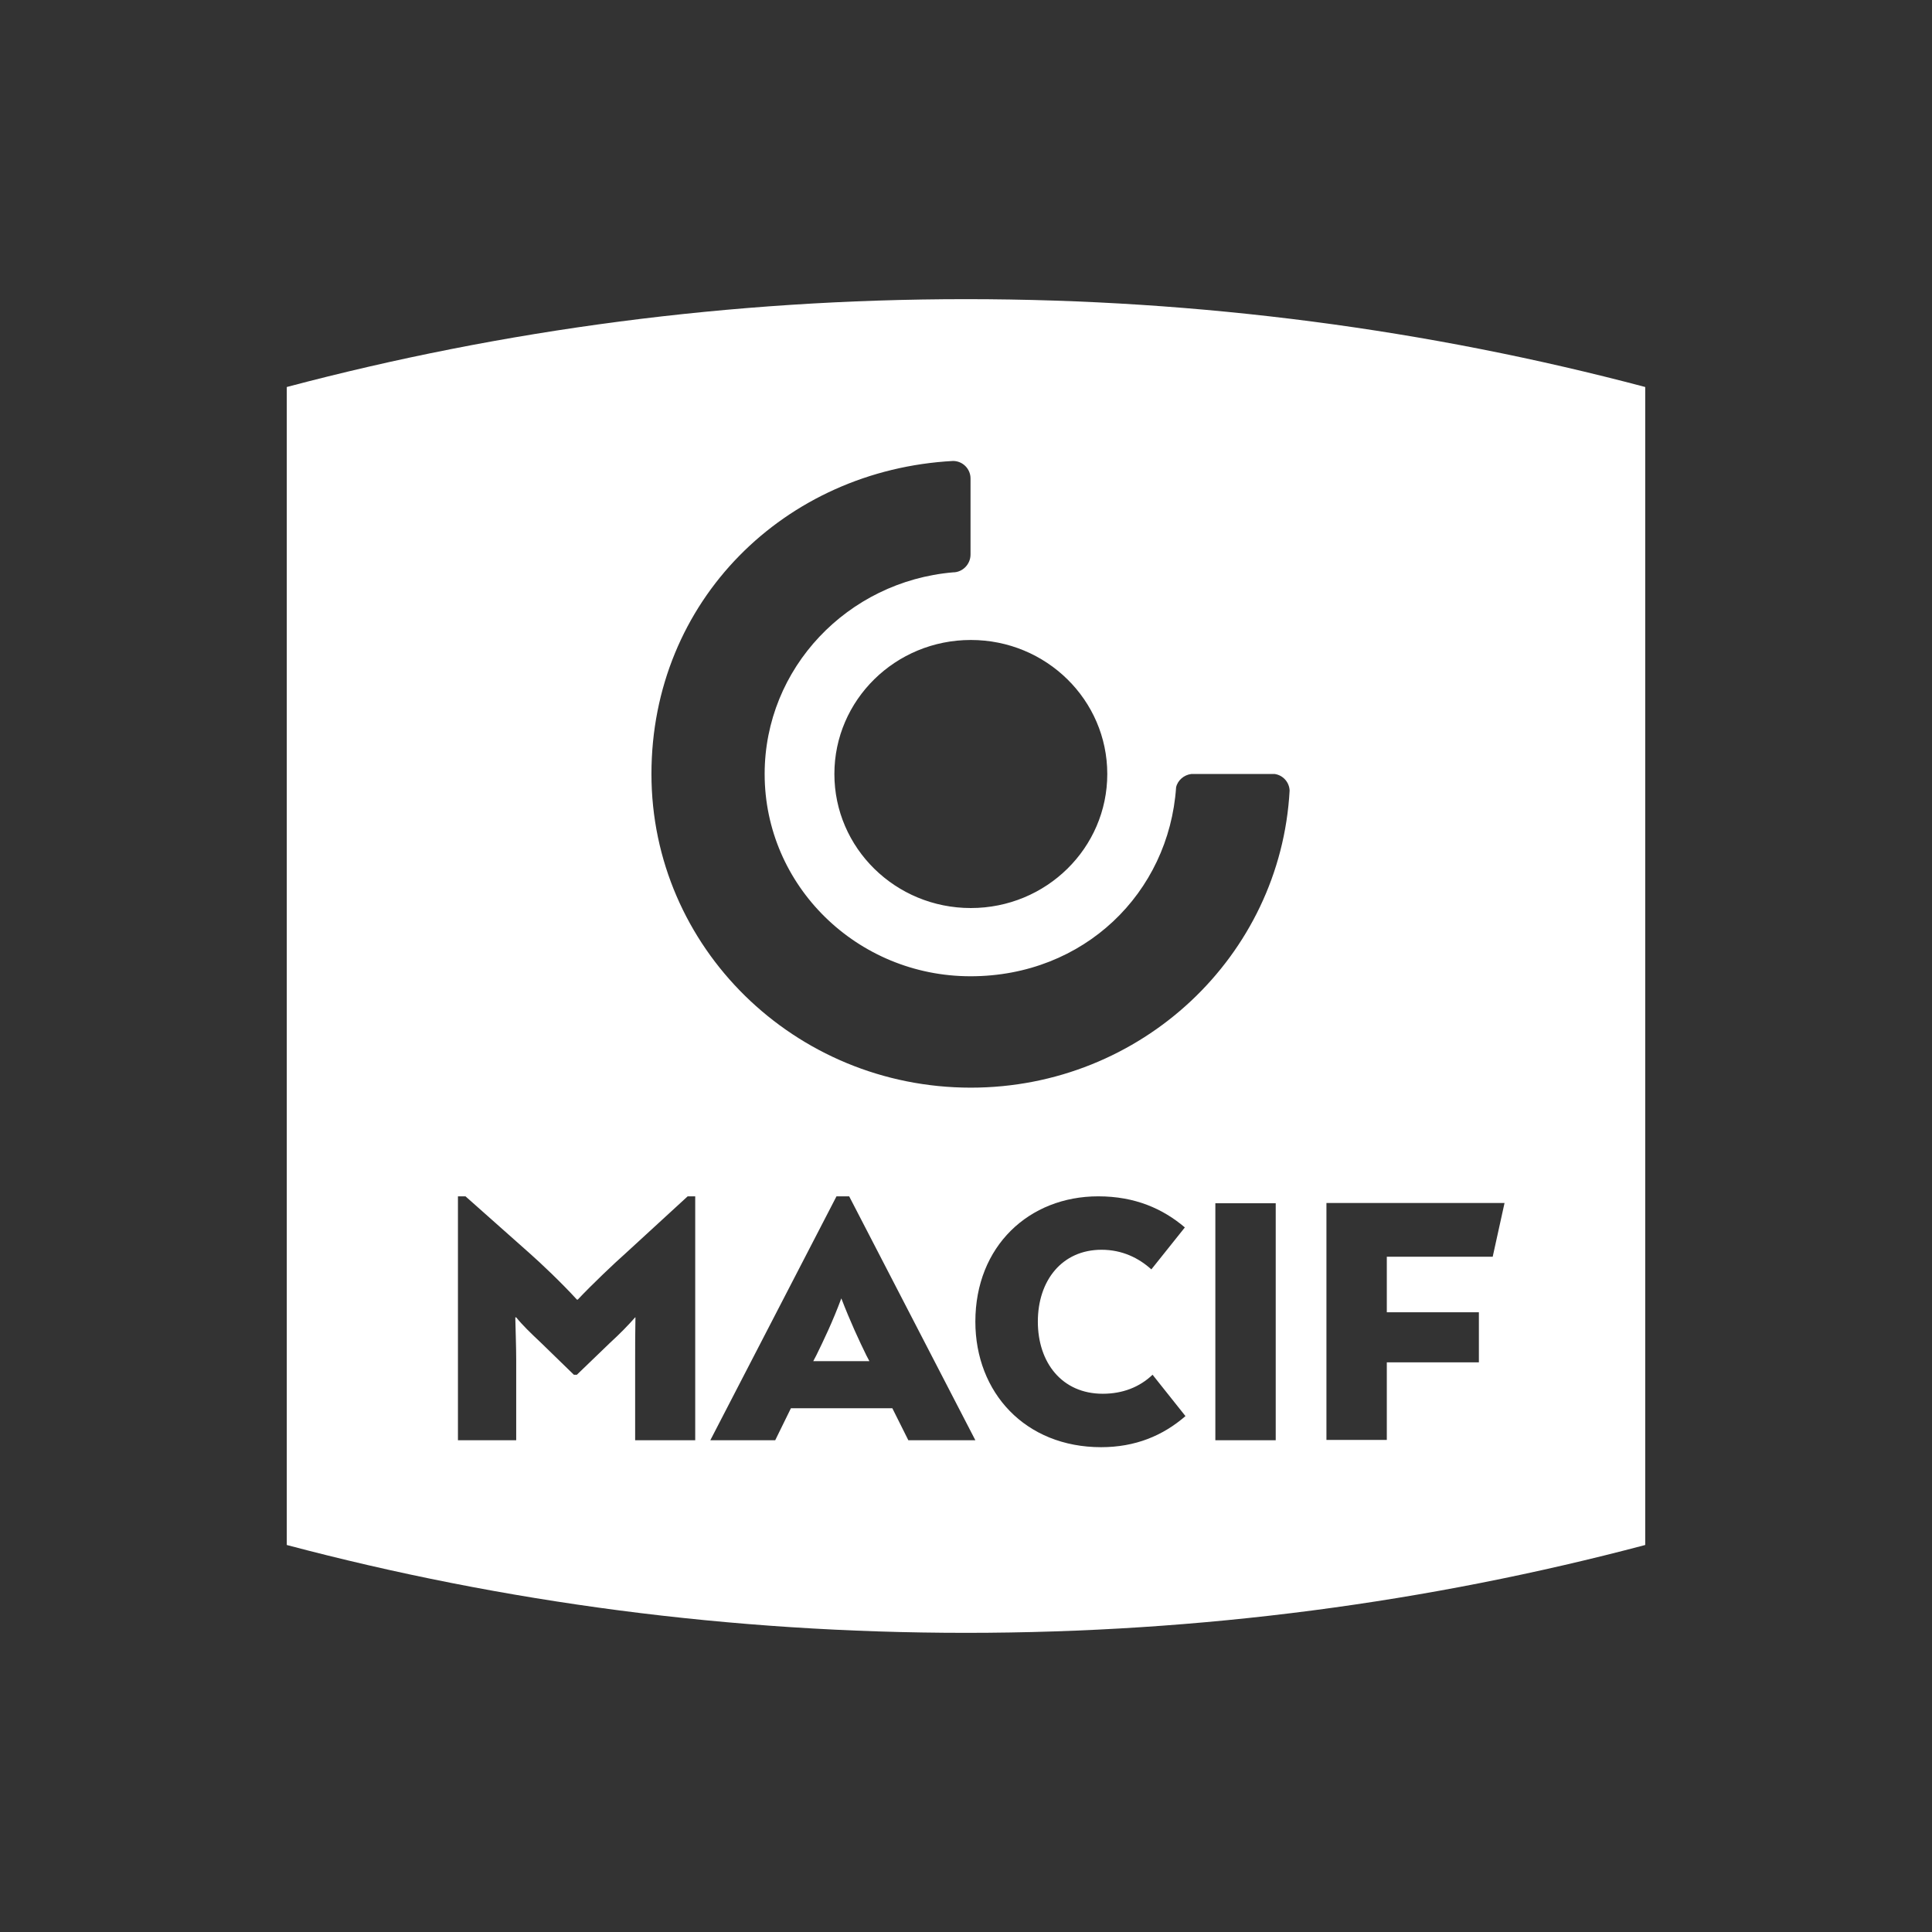 <?xml version="1.0" encoding="UTF-8"?><svg id="Calque_1" xmlns="http://www.w3.org/2000/svg" viewBox="0 0 64 64"><rect x="0" y="0" width="64" height="64" fill="#333333" stroke="none"/><path d="M32,9.91c-7.79,0-15.33,1.01-22.5,2.91V51.18c7.17,1.9,14.71,2.91,22.5,2.91s15.33-1.01,22.5-2.91V12.82c-7.17-1.9-14.72-2.91-22.5-2.91Zm4.68,15.73c0,2.45-2.02,4.44-4.52,4.44s-4.52-1.99-4.52-4.44,2.02-4.44,4.52-4.44,4.52,1.99,4.52,4.44Zm-13.64,22.07h-2v-2.65c0-.43,0-.95,.01-1.42h-.01c-.23,.26-.48,.52-.84,.85l-1.09,1.05h-.1l-1.08-1.05c-.35-.33-.62-.59-.83-.85h-.03c.01,.47,.03,.99,.03,1.42v2.65h-1.93v-8.08h.25l2.14,1.9c.34,.3,1.05,.97,1.55,1.52h.03c.48-.51,1.23-1.22,1.57-1.52l2.07-1.9h.25v8.08Zm7.05,0l-.53-1.06h-3.36l-.52,1.06h-2.15l4.18-8.08h.42l4.18,8.08h-2.22Zm6.39,.23c-2.52,0-4.17-1.81-4.17-4.16,0-2.5,1.78-4.15,4.07-4.15,1.22,0,2.14,.41,2.87,1.03l-1.11,1.39c-.42-.38-.97-.65-1.65-.65-1.31,0-2.11,1.02-2.11,2.38s.8,2.39,2.15,2.39c.66,0,1.22-.22,1.65-.63l1.09,1.37c-.75,.65-1.66,1.03-2.8,1.03Zm5.78-.23h-2v-7.85h2v7.85Zm-10.1-11.68c-5.84,0-10.58-4.65-10.58-10.39s4.42-10.07,9.99-10.37h0c.32,0,.58,.26,.58,.58v2.52c0,.32-.26,.59-.58,.59h0c-3.49,.3-6.24,3.17-6.24,6.68,0,3.7,3.06,6.7,6.82,6.7s6.57-2.76,6.81-6.26c.05-.23,.26-.41,.5-.44h2.77c.27,.04,.48,.27,.49,.55-.3,5.48-4.91,9.84-10.56,9.84Zm17.29,5.6h-3.51v1.84h3.05v1.66h-3.05v2.57h-2v-7.85h5.9l-.39,1.77Z" fill="#fff"/><path d="M27.87,43.01c-.29,.78-.59,1.4-.83,1.89l-.1,.19h1.86l-.1-.19c-.24-.49-.53-1.11-.83-1.89h-.01Z" fill="#fff"/></svg>